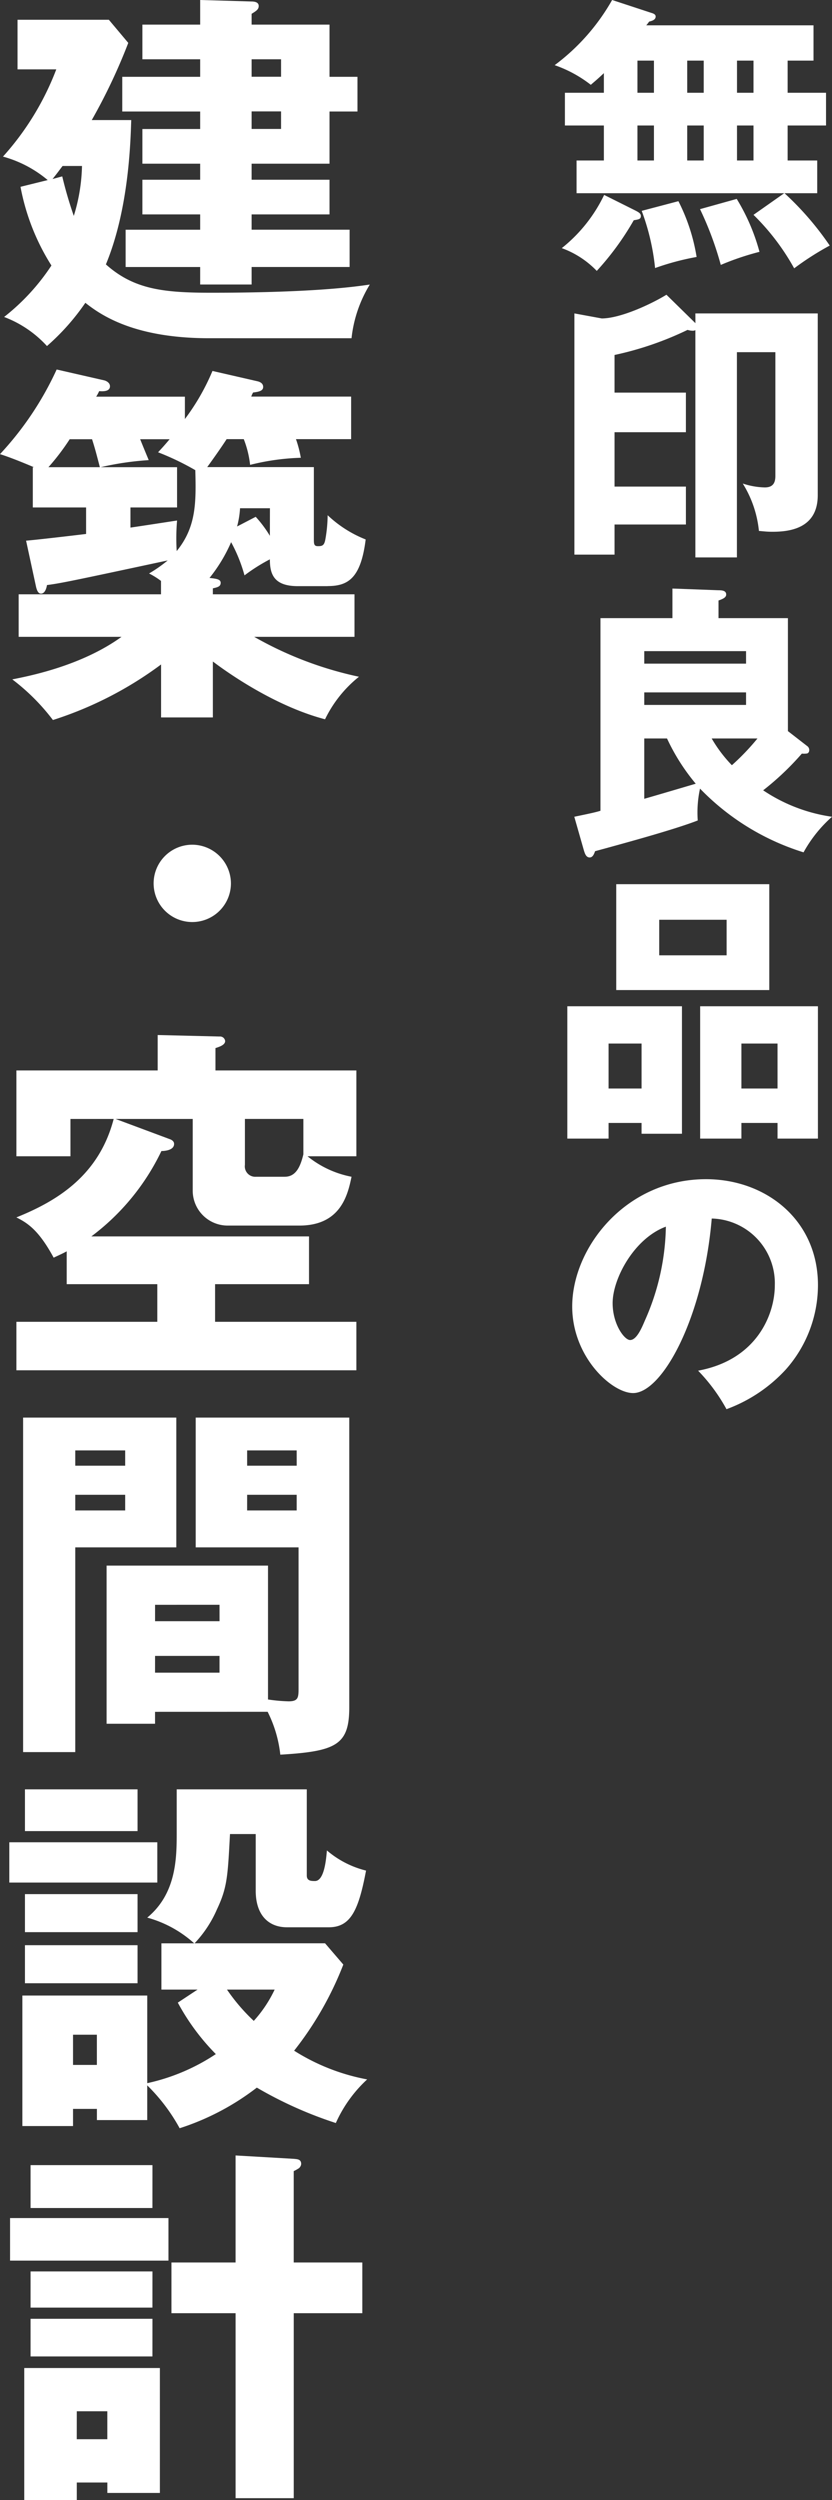 <svg xmlns="http://www.w3.org/2000/svg" xmlns:xlink="http://www.w3.org/1999/xlink" width="90" height="270.329" viewBox="0 0 90 270.329">
  <rect x="0" y="0" width="90" height="270.329" fill="#333333" stroke="none"/>
  <defs>
    <clipPath id="clip-path">
      <rect id="長方形_881" data-name="長方形 881" width="40" height="270.329" fill="none"/>
    </clipPath>
    <clipPath id="clip-path-2">
      <rect id="長方形_885" data-name="長方形 885" width="30" height="152.375" fill="#fff"/>
    </clipPath>
  </defs>
  <g id="グループ_2717" data-name="グループ 2717" transform="translate(-1434 -240)">
    <g id="グループ_2652" data-name="グループ 2652" transform="translate(1434 240)">
      <g id="グループ_2651" data-name="グループ 2651" clip-path="url(#clip-path)">
        <path id="パス_2362" data-name="パス 2362" d="M22.525,36.572c-7.985,0-11.613-2.419-13.388-3.83a24.7,24.7,0,0,1-4.153,4.676A12.017,12.017,0,0,0,.348,34.274a23.39,23.39,0,0,0,5.12-5.564A24.225,24.225,0,0,1,2.123,20.2l2.943-.727a12.741,12.741,0,0,0-4.839-2.54A30.01,30.01,0,0,0,5.993,7.5H1.8V2.138h9.879l2.1,2.5a61.792,61.792,0,0,1-3.951,8.347H14.1c-.08,2.5-.282,9.677-2.741,15.605,3.024,2.7,6.21,3.064,11.371,3.064,10.6,0,15.282-.6,17.177-.887a13.985,13.985,0,0,0-1.977,5.807ZM6.637,19.073a43.6,43.6,0,0,0,1.25,4.274,19.474,19.474,0,0,0,.887-5.4h-2.1c-.283.363-.565.765-1.089,1.411ZM21.558,17.7H15.307V13.951h6.251V12.057H13.13V8.306h8.428V6.41H15.307V2.661h6.251V0l5.564.161c.242,0,.767.041.767.484,0,.364-.242.525-.767.848V2.661h8.427V8.306h3.024v3.751H35.549V17.7H27.122v1.734h8.427v3.749H27.122v1.654h10.6v4.032h-10.6v1.894H21.558V28.871H13.494V24.839h8.064V23.184H15.307V19.435h6.251Zm5.564-9.4h3.186V6.41H27.122Zm0,5.645h3.186v-1.9H27.122Z" transform="translate(0.096)" fill="#fff"/>
        <path id="パス_2363" data-name="パス 2363" d="M35.443,51.518H32.217c-2.621,0-3.024-1.33-3.024-2.9a19.479,19.479,0,0,0-2.744,1.734A16.657,16.657,0,0,0,25,46.761a16.693,16.693,0,0,1-2.338,3.871c.806.08,1.209.161,1.209.523,0,.4-.323.484-.846.6v.646H38.347V57H27.5a39.3,39.3,0,0,0,11.33,4.314,13.305,13.305,0,0,0-3.669,4.6c-5.685-1.491-10.967-5.362-12.136-6.249v6.049h-5.6V59.986a39.872,39.872,0,0,1-11.7,6.008A22.647,22.647,0,0,0,1.33,61.6c1.815-.363,7.46-1.452,11.815-4.6H2.017v-4.6h15.4V50.954a8.239,8.239,0,0,0-1.293-.806,15.12,15.12,0,0,0,2.017-1.411C7.781,50.954,6.612,51.2,5.08,51.4c-.04.283-.2.927-.646.927-.323,0-.444-.4-.523-.686L2.822,46.6c1.048-.08,5.161-.563,6.491-.725V43.01H3.549V38.655h.121c-.4-.161-2.259-.967-3.669-1.411a34.39,34.39,0,0,0,6.129-9.152l5.122,1.169c.2.04.644.242.644.644,0,.565-.725.565-1.169.525a4.461,4.461,0,0,1-.323.6H20v2.419a24.062,24.062,0,0,0,2.984-5.2l4.92,1.129c.282.08.563.242.563.6,0,.4-.4.523-1.088.6a2.336,2.336,0,0,0-.2.444H37.983v4.6H32.015a12.363,12.363,0,0,1,.525,2.015,25.309,25.309,0,0,0-5.484.767,10.929,10.929,0,0,0-.686-2.782H24.516c-.6.927-1.371,2.015-2.1,3.024H33.951v7.823c0,.525.04.727.444.727.484,0,.686-.081.806-.767a15.494,15.494,0,0,0,.242-2.58,12.784,12.784,0,0,0,4.113,2.62c-.525,4.234-1.936,5.041-4.113,5.041M9.96,35.631H7.539a24.973,24.973,0,0,1-2.3,3.024h5.564c-.4-1.532-.523-2.015-.845-3.024M17.1,37.044c.364-.4.606-.646,1.25-1.412H15.161c.684,1.694.765,1.855.926,2.259a31.8,31.8,0,0,0-5.2.765h8.266V43.01H14.112v2.177c1.654-.242,4.234-.644,5.041-.765a23.333,23.333,0,0,0-.04,3.305c2.136-2.621,2.1-5.282,2.015-8.75A28.659,28.659,0,0,0,17.1,37.044m12.1,6.048H25.966a9.683,9.683,0,0,1-.321,1.976l2.015-1.048a12.877,12.877,0,0,1,1.533,2.057Z" transform="translate(0 11.862)" fill="#fff"/>
        <path id="パス_2364" data-name="パス 2364" d="M20.046,68.4a4.181,4.181,0,1,1-4.18-4.18,4.2,4.2,0,0,1,4.18,4.18" transform="translate(4.934 27.118)" fill="#fff"/>
        <path id="パス_2365" data-name="パス 2365" d="M38.023,82.519V91.8H32.74A10.765,10.765,0,0,0,37.5,94.014c-.4,1.894-1.128,5.279-5.644,5.279H24.11a3.78,3.78,0,0,1-3.79-3.83v-7.7H11.974l5.846,2.179c.242.081.485.242.485.522,0,.687-1.008.768-1.371.768a25.013,25.013,0,0,1-7.581,9.233H32.9v5.163H22.739V109.7H38.023v5.24H1.247V109.7H16.489v-4.072h-9.8v-3.551c-.444.243-.727.364-1.412.687-1.613-2.983-2.822-3.749-4.032-4.355,4.517-1.813,8.952-4.6,10.526-10.646H7.094V91.8H1.247V82.519H16.529v-3.83l6.693.161a.553.553,0,0,1,.606.486c0,.4-.525.6-1.048.765v2.418ZM25.966,87.762v4.961a1.128,1.128,0,0,0,1.209,1.291h3.1c1.21,0,1.694-1.089,2.015-2.422v-3.83Z" transform="translate(0.527 33.228)" fill="#fff"/>
        <path id="パス_2366" data-name="パス 2366" d="M18.33,107.774v14.032H7.4v22.138H1.758v-36.17ZM12.8,111.323H7.4v1.654h5.4Zm-5.4,6.491h5.4v-1.693H7.4Zm8.629,21.775v1.29H10.789v-17.1h17.46v14.476a18.2,18.2,0,0,0,2.217.2c1.05,0,1.089-.4,1.089-1.411V121.806H20.427V107.774H37.039V139.1c0,4.073-1.411,4.759-7.458,5.122a13.565,13.565,0,0,0-1.372-4.637Zm6.975-11.573H16.032v1.775h6.975Zm-6.975,7.339h6.975v-1.813H16.032Zm15.322-24.032H25.991v1.654h5.363Zm-5.362,6.491h5.363v-1.693H25.992Z" transform="translate(0.742 45.51)" fill="#fff"/>
        <path id="パス_2367" data-name="パス 2367" d="M16.717,146.116H.709v-4.355H16.717Zm4.356,11.573H17.162v-5h3.547a12.487,12.487,0,0,0-5.08-2.782c3.186-2.62,3.186-6.531,3.186-9.194v-4.676H32.886v9.314c0,.6.484.6.886.6,1.008,0,1.21-2.34,1.291-3.307a10.3,10.3,0,0,0,4.234,2.178c-.806,4.274-1.654,6.13-4.032,6.13H30.749c-2.017,0-3.386-1.331-3.386-3.953v-6.129H24.58c-.242,4.516-.283,5.766-1.412,8.145a12.581,12.581,0,0,1-2.419,3.668H34.862l1.977,2.3a36.051,36.051,0,0,1-5.322,9.313,22.432,22.432,0,0,0,7.9,3.106,14.4,14.4,0,0,0-3.388,4.716,43.443,43.443,0,0,1-8.546-3.829,27.372,27.372,0,0,1-8.349,4.393,19.729,19.729,0,0,0-3.507-4.637V171.8H10.184v-1.21H7.6v1.855H2.121V158.334H15.629v9.475a21.759,21.759,0,0,0,7.419-3.145,24.229,24.229,0,0,1-4.112-5.565ZM14.58,140.552H2.4v-4.516H14.58Zm0,10.927H2.4v-4.113H14.58Zm0,5.524H2.4V152.89H14.58ZM7.6,165.834h2.58v-3.266H7.6Zm16.653-8.145a20.362,20.362,0,0,0,2.9,3.386,13.861,13.861,0,0,0,2.259-3.386Z" transform="translate(0.299 57.444)" fill="#fff"/>
        <path id="パス_2368" data-name="パス 2368" d="M17.9,175.242H.766v-4.6H17.9Zm-.929,11.613v13.509H11.289v-1.129H7.983v1.9H2.3V186.855Zm-.805-17.3H2.983v-4.637H16.169Zm0,10.767H2.983v-3.911H16.169Zm0,5.282H2.983v-4.072H16.169Zm-8.187,8.95h3.307v-3.024H7.983ZM38.87,175.444v5.484H31.452v20H25.161v-20H18.224v-5.484h6.936V163.871l6.291.364c.4.04.806.04.806.565a.666.666,0,0,1-.363.523,4.183,4.183,0,0,1-.444.242v9.879Z" transform="translate(0.323 69.198)" fill="#fff"/>
      </g>
    </g>
    <g id="グループ_2694" data-name="グループ 2694" transform="translate(1494 240)">
      <g id="グループ_2694-2" data-name="グループ 2694" clip-path="url(#clip-path-2)">
        <path id="パス_2451" data-name="パス 2451" d="M24.831,20.893H2.369V17.354H5.323V13.569H1.108V10.031H5.323V7.908c-.646.615-.985.892-1.415,1.262A13.568,13.568,0,0,0,0,7.046,22.74,22.74,0,0,0,6.216,0l4.4,1.446c.154.062.308.154.308.339,0,.4-.492.492-.708.554a4.717,4.717,0,0,1-.308.4H28V6.554H25.2v3.477h4.154v3.538H25.2v3.785h3.2v3.539H24.862a32.294,32.294,0,0,1,4.892,5.661,30.768,30.768,0,0,0-3.846,2.461,25.035,25.035,0,0,0-4.4-5.784ZM8.8,22.8c.277.154.523.277.523.554,0,.338-.215.369-.769.462a30.2,30.2,0,0,1-4,5.477A9.953,9.953,0,0,0,.769,26.831a16.381,16.381,0,0,0,4.584-5.754Zm.154-12.769h1.785V6.554H8.954Zm0,7.323h1.785V13.569H8.954Zm4.431,4.4a20.413,20.413,0,0,1,1.969,6.031,27.961,27.961,0,0,0-4.492,1.2A24.724,24.724,0,0,0,9.415,22.8Zm.954-11.723h1.785V6.554H14.338Zm0,7.323h1.785V13.569H14.338Zm5.354,4.154a21.759,21.759,0,0,1,2.462,5.723,28.879,28.879,0,0,0-4.185,1.415,35.436,35.436,0,0,0-2.246-6.031Zm.031-11.477h1.785V6.554H19.723Zm0,7.323h1.785V13.569H19.723Z" fill="#fff"/>
        <path id="パス_2452" data-name="パス 2452" d="M18.638,84.883H31.875v19.66c0,3.618-3.075,3.95-4.914,3.95-.633,0-1.025-.06-1.448-.09a11.93,11.93,0,0,0-1.749-5.126,8.085,8.085,0,0,0,2.382.422c.875,0,1.146-.482,1.146-1.236V89.074H23.131v22.193H18.638V86.693a.648.648,0,0,1-.332.06,1.835,1.835,0,0,1-.513-.091,34.883,34.883,0,0,1-7.9,2.714v4.071h7.719v4.281H9.894v5.88h7.719v4.1H9.894v3.256H5.552V84.883l2.955.543c1.99,0,5.277-1.508,7-2.563l3.136,3.076Z" transform="translate(-3.417 -50.993)" fill="#fff"/>
        <path id="パス_2453" data-name="パス 2453" d="M5.52,190.141c1.785-.369,2.338-.492,2.831-.646v-20.83h7.785v-3.2l4.984.185c.369,0,.831.031.831.462,0,.338-.4.492-.831.646v1.908h7.508v12.215l2.062,1.6a.53.53,0,0,1,.246.431c0,.247-.123.4-.338.4a2.294,2.294,0,0,1-.462,0,30.017,30.017,0,0,1-4.185,3.97,17.865,17.865,0,0,0,7.446,2.861,14.4,14.4,0,0,0-3.077,3.846,26.486,26.486,0,0,1-11.2-6.892,12.114,12.114,0,0,0-.246,3.446c-2.461.954-7.385,2.308-11.108,3.323-.123.369-.277.677-.585.677-.4,0-.523-.462-.615-.738Zm7.569-16.554H24.1v-1.354H13.089ZM24.1,176.695H13.089v1.354H24.1ZM13.089,188.2c1.723-.492,5.138-1.508,5.569-1.631a22.143,22.143,0,0,1-3.108-4.893H13.089Zm7.292-6.523a14.877,14.877,0,0,0,2.185,2.893,25.509,25.509,0,0,0,2.769-2.893Z" transform="translate(-3.397 -101.826)" fill="#fff"/>
        <path id="パス_2454" data-name="パス 2454" d="M8.022,274.4v1.692H3.56V261.784h12.4v13.785H11.591V274.4Zm3.569-8.585H8.022v4.862h3.569Zm13.815-5.784H8.852V248.584H25.406ZM13.5,256.276h7.292V252.43H13.5ZM22.391,274.4v1.692H17.929V261.784H30.668v14.308H26.3V274.4Zm3.908-8.585H22.391v4.862H26.3Z" transform="translate(-2.191 -152.977)" fill="#fff"/>
        <path id="パス_2455" data-name="パス 2455" d="M18.55,352.228c6.409-1.182,8.3-6.144,8.3-9.216a7,7,0,0,0-6.823-7.237c-.915,10.81-5.376,18.874-8.506,18.874-2.3,0-6.587-3.9-6.587-9.363,0-6.351,5.789-13.764,14.473-13.764,6.468,0,12.11,4.4,12.11,11.46a13.757,13.757,0,0,1-3.485,9.127,16.357,16.357,0,0,1-6.409,4.283,19.154,19.154,0,0,0-3.072-4.165m-9.245-7.3c0,2.275,1.27,3.988,1.89,3.988.709,0,1.27-1.329,1.595-2.1a25.829,25.829,0,0,0,2.275-10.161c-3.426,1.27-5.76,5.612-5.76,8.27" transform="translate(-3.036 -204.017)" fill="#fff"/>
      </g>
    </g>
  </g>
</svg>
